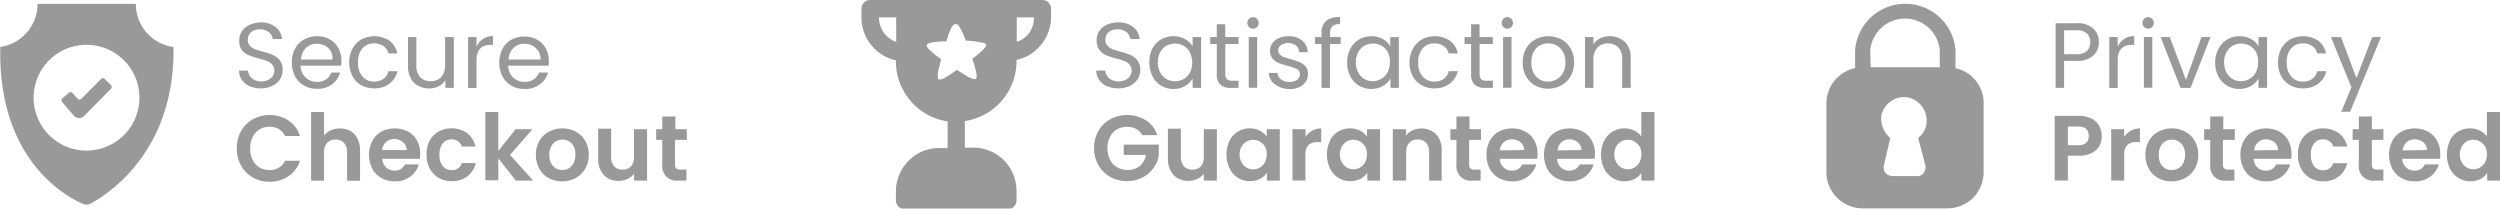 <svg xmlns="http://www.w3.org/2000/svg" viewBox="0 0 323.7 27"><defs><clipPath id="A" transform="translate(-4.96 -2.5)"><path d="M0 0h90v32H0z" fill="none"/></clipPath><clipPath id="B" transform="translate(-4.96 -2.5)"><path d="M4.96 3.01H27.4v25.98H4.96z" fill="none"/></clipPath><clipPath id="C" transform="translate(-4.96 -2.5)"><path d="M116 0h98v32h-98z" fill="none"/></clipPath><clipPath id="D" transform="translate(-4.96 -2.5)"><path d="M115 2h28v28h-28z" fill="none"/></clipPath><clipPath id="E" transform="translate(-4.96 -2.5)"><path d="M241.4 2h28v28h-28z" fill="none"/></clipPath><clipPath id="F" transform="translate(-4.96 -2.5)"><path d="M241.4 2.5h20.38v27H241.4z" fill="none"/></clipPath><path id="G" d="M161.72 3.5a.74.74 0 0 1-.21-.53.72.72 0 0 1 .21-.53.75.75 0 0 1 .53-.22.7.7 0 0 1 .51.22.72.72 0 0 1 .21.53.74.74 0 0 1-.21.53.69.69 0 0 1-.51.21.74.74 0 0 1-.53-.21zm1.06 1.28v6.58h-1.09V4.8z"/><path id="H" d="M190.22 18.11v3.21a.63.63 0 0 0 .17.49.77.77 0 0 0 .54.15h.78v1.42h-1a1.86 1.86 0 0 1-2.13-2.07v-3.2h-.79v-1.38h.79v-1.65h1.69v1.65h1.49v1.38z"/></defs><g clip-path="url(#A)"><g clip-path="url(#B)" fill="#999"><path d="M22.43 6.08A5.61 5.61 0 0 1 17.59.61V.5H4.86v.1A5.64 5.64 0 0 1 .04 6.08c-.34 14.51 8.37 19.3 10.67 20.31a1.22 1.22 0 0 0 .53.1 1.2 1.2 0 0 0 .53-.15c2.24-1.21 10.93-6.79 10.69-20.26zM11.21 19.5a6.85 6.85 0 1 1 4.83-2 6.91 6.91 0 0 1-4.84 2zm-.32-4.48a.79.79 0 0 1-.31.2.92.92 0 0 1-.36.07 1 1 0 0 1-.66-.31L8.04 13.2l-.06-.1a.29.29 0 0 1 0-.13.27.27 0 0 1 0-.12.39.39 0 0 1 .08-.1l.88-.75a.34.34 0 0 1 .24-.07.26.26 0 0 1 .21.11l.67.76a.25.25 0 0 0 .1.08.31.31 0 0 0 .13 0 .28.28 0 0 0 .13 0 .2.2 0 0 0 .1-.08l2.58-2.58a.32.32 0 0 1 .22-.1.33.33 0 0 1 .23.1l.83.81a.23.23 0 0 1 .07.1.27.27 0 0 1 0 .12.24.24 0 0 1 0 .12.26.26 0 0 1-.07.11z"/></g></g><g clip-path="url(#C)"><g clip-path="url(#D)"><path d="M134.97 0h-22.32a1.11 1.11 0 0 0-.78.33 1.13 1.13 0 0 0-.33.79v1.13a5.66 5.66 0 0 0 1.25 3.56 5.59 5.59 0 0 0 3.21 2v.11a7.91 7.91 0 0 0 1.91 5.16 7.8 7.8 0 0 0 4.79 2.64.11.11 0 0 0 0 .08v3.37h-1.12a5.51 5.51 0 0 0-3.94 1.65 5.62 5.62 0 0 0-1.64 4v1.12a1.14 1.14 0 0 0 .33.8 1.11 1.11 0 0 0 .78.33h13.39a1.11 1.11 0 0 0 .79-.33 1.14 1.14 0 0 0 .33-.8v-1.19a5.69 5.69 0 0 0-1.63-4 5.6 5.6 0 0 0-3.95-1.63h-1.11v-3.45a7.8 7.8 0 0 0 4.79-2.64 7.9 7.9 0 0 0 1.9-5.16v-.11a5.56 5.56 0 0 0 3.21-2 5.67 5.67 0 0 0 1.26-3.56V1.12a1.11 1.11 0 0 0-.09-.43 1.26 1.26 0 0 0-.24-.36 1.23 1.23 0 0 0-.36-.25 1.26 1.26 0 0 0-.43-.08zm-18.93 5.43a3.35 3.35 0 0 1-1.62-1.23 3.39 3.39 0 0 1-.61-1.95h2.23zm11.61.58a1.84 1.84 0 0 1-.27.34 11.36 11.36 0 0 1-1.45 1.23h0a.14.14 0 0 0 0 .06v.05a12.15 12.15 0 0 1 .46 1.67 3.07 3.07 0 0 1 .07.42c0 .44-.12.54-.48.43a4.42 4.42 0 0 1-1-.49l-1-.62a.12.12 0 0 0-.16 0 13.64 13.64 0 0 1-1.54 1 1.9 1.9 0 0 1-.56.21c-.16 0-.24 0-.26-.19a2.15 2.15 0 0 1 0-.8 15 15 0 0 1 .38-1.5.19.19 0 0 0 0-.07.14.14 0 0 0-.08-.16 11 11 0 0 1-1.45-1.18 1.69 1.69 0 0 1-.29-.37.34.34 0 0 1 0-.23l.06-.1a.21.21 0 0 1 .1-.06 1.92 1.92 0 0 1 .65-.18 11 11 0 0 1 1.72-.11h0 0 0 0a8.68 8.68 0 0 1 .58-1.67 1.48 1.48 0 0 1 .35-.47.41.41 0 0 1 .13-.08.37.37 0 0 1 .15 0 .42.42 0 0 1 .15 0l.12.09a2 2 0 0 1 .42.66 8.35 8.35 0 0 1 .59 1.37h0 0 .05.05a14.21 14.21 0 0 1 1.9.24 1.91 1.91 0 0 1 .47.12c.2.08.22.19.1.39zm4-.58V2.25h2.23a3.39 3.39 0 0 1-.61 2 3.35 3.35 0 0 1-1.65 1.18z" fill="#999" fill-rule="evenodd"/></g></g><g clip-path="url(#E)"><g clip-path="url(#F)"><path d="M253.2 8.83V6.5a6.52 6.52 0 0 0-13 0v2.31a4.82 4.82 0 0 0-2.65 1.61 4.75 4.75 0 0 0-1.07 2.91v8.93a4.68 4.68 0 0 0 .36 1.81 4.69 4.69 0 0 0 2.55 2.55 4.71 4.71 0 0 0 1.81.36h10.94a4.63 4.63 0 0 0 1.8-.36 4.55 4.55 0 0 0 1.54-1 4.94 4.94 0 0 0 1-1.53 4.68 4.68 0 0 0 .36-1.81v-8.93a4.61 4.61 0 0 0-1-2.89 4.55 4.55 0 0 0-2.64-1.63zm-3.91 12.55a1.35 1.35 0 0 1 0 .53 1.28 1.28 0 0 1-.22.49 1 1 0 0 1-.9.4h-3.13a1.21 1.21 0 0 1-.49-.11 1.46 1.46 0 0 1-.41-.29 1.09 1.09 0 0 1-.21-.48 1.19 1.19 0 0 1 0-.53l.82-3.52a3.27 3.27 0 0 1-1.11-3.12 3.13 3.13 0 0 1 .83-1.34 3.08 3.08 0 0 1 1.38-.76 2.85 2.85 0 0 1 1.33 0 2.9 2.9 0 0 1 1.18.61 3 3 0 0 1 1.1 2.31 2.91 2.91 0 0 1-.27 1.29 2.94 2.94 0 0 1-.83 1zM242.16 6.5a4.52 4.52 0 0 1 9 0v2.21h-8.94z" fill="#999"/></g></g><g fill="#999"><path d="M32.33 11.17a2.53 2.53 0 0 1-1-.82 2.1 2.1 0 0 1-.39-1.21h1.17a1.59 1.59 0 0 0 .49 1 2.07 2.07 0 0 0 2.46 0 1.33 1.33 0 0 0 .46-1 1.12 1.12 0 0 0-.27-.78 1.56 1.56 0 0 0-.66-.45 8.63 8.63 0 0 0-1.07-.34 9.32 9.32 0 0 1-1.32-.43 2.06 2.06 0 0 1-.87-.64 2 2 0 0 1-.36-1.24 2.15 2.15 0 0 1 .35-1.21 2.27 2.27 0 0 1 1-.82 3.46 3.46 0 0 1 1.42-.33 3 3 0 0 1 1.93.6 2.19 2.19 0 0 1 .85 1.56h-1.2a1.33 1.33 0 0 0-.5-.88 1.81 1.81 0 0 0-1.18-.38 1.69 1.69 0 0 0-1.12.36 1.25 1.25 0 0 0-.43 1 1 1 0 0 0 .26.75 1.67 1.67 0 0 0 .63.44c.25.1.61.21 1.06.34a9.41 9.41 0 0 1 1.34.45 2.24 2.24 0 0 1 .86.68 2 2 0 0 1 .36 1.26 2.27 2.27 0 0 1-.32 1.15 2.39 2.39 0 0 1-1 .87 3.13 3.13 0 0 1-1.5.34 3.7 3.7 0 0 1-1.45-.27zM44.17 8.5h-5.25a2.17 2.17 0 0 0 .65 1.54 2.11 2.11 0 0 0 1.48.56 2 2 0 0 0 1.18-.33 1.73 1.73 0 0 0 .67-.88h1.14a2.86 2.86 0 0 1-1 1.5 3.16 3.16 0 0 1-2 .61 3.31 3.31 0 0 1-1.67-.42 3 3 0 0 1-1.16-1.19 3.7 3.7 0 0 1-.42-1.79 3.78 3.78 0 0 1 .41-1.79 2.82 2.82 0 0 1 1.14-1.18 3.4 3.4 0 0 1 1.7-.44 3.26 3.26 0 0 1 1.65.41 2.78 2.78 0 0 1 1.11 1.12 3.13 3.13 0 0 1 .4 1.59 5 5 0 0 1-.03.69zM42.8 6.6a1.75 1.75 0 0 0-.75-.7 2.26 2.26 0 0 0-1-.24 2 2 0 0 0-1.42.54 2.14 2.14 0 0 0-.65 1.51h4.06a2.08 2.08 0 0 0-.24-1.15zm2.85-.31a3 3 0 0 1 1.13-1.18 3.6 3.6 0 0 1 3.66.17 2.77 2.77 0 0 1 1 1.63H50.3a1.72 1.72 0 0 0-.65-.95 2 2 0 0 0-1.21-.34 1.94 1.94 0 0 0-1.51.64 2.65 2.65 0 0 0-.57 1.82 2.67 2.67 0 0 0 .57 1.83 1.94 1.94 0 0 0 1.51.65 2 2 0 0 0 1.2-.34 1.68 1.68 0 0 0 .66-1h1.18a2.92 2.92 0 0 1-1.06 1.62 3.15 3.15 0 0 1-2 .6 3.28 3.28 0 0 1-1.66-.42 2.92 2.92 0 0 1-1.13-1.18 3.85 3.85 0 0 1-.41-1.8 3.78 3.78 0 0 1 .43-1.75zM58.76 4.8v6.58h-1.09v-1a2.15 2.15 0 0 1-.87.79 2.65 2.65 0 0 1-1.23.28 2.87 2.87 0 0 1-1.38-.32 2.26 2.26 0 0 1-1-1 3.09 3.09 0 0 1-.36-1.55V4.8h1.08v3.7a2.12 2.12 0 0 0 .49 1.49 1.76 1.76 0 0 0 1.35.52 1.81 1.81 0 0 0 1.38-.54 2.24 2.24 0 0 0 .5-1.57V4.8zm3.77.24a2.26 2.26 0 0 1 1.3-.36v1.13h-.29c-1.22 0-1.84.66-1.84 2v3.58h-1.09V4.8h1.09v1.25a2.38 2.38 0 0 1 .83-1.01zm8.51 3.46H65.8a2.17 2.17 0 0 0 .65 1.54 2.11 2.11 0 0 0 1.48.56 2 2 0 0 0 1.18-.33 1.73 1.73 0 0 0 .67-.88h1.18a2.86 2.86 0 0 1-1.06 1.54 3.16 3.16 0 0 1-2 .59 3.31 3.31 0 0 1-1.67-.42 3 3 0 0 1-1.16-1.19 3.7 3.7 0 0 1-.42-1.79 3.78 3.78 0 0 1 .41-1.79 2.82 2.82 0 0 1 1.14-1.18 3.4 3.4 0 0 1 1.7-.42 3.26 3.26 0 0 1 1.65.41 2.78 2.78 0 0 1 1.11 1.12 3.13 3.13 0 0 1 .4 1.59 5 5 0 0 1-.02.65zm-1.37-1.9a1.75 1.75 0 0 0-.75-.7 2.26 2.26 0 0 0-1-.24 2 2 0 0 0-1.42.54 2.14 2.14 0 0 0-.65 1.51H70a2.08 2.08 0 0 0-.32-1.15zM31.22 16.96a4 4 0 0 1 1.52-1.52 4.56 4.56 0 0 1 4.63.17 3.8 3.8 0 0 1 1.47 2h-1.93a2 2 0 0 0-.81-.9 2.38 2.38 0 0 0-1.2-.3 2.49 2.49 0 0 0-1.31.35 2.28 2.28 0 0 0-.88 1 3.12 3.12 0 0 0-.32 1.47 3.07 3.07 0 0 0 .32 1.45 2.33 2.33 0 0 0 .88 1 2.58 2.58 0 0 0 1.31.34 2.28 2.28 0 0 0 1.2-.31 2 2 0 0 0 .81-.9h1.93a3.72 3.72 0 0 1-1.47 2 4.24 4.24 0 0 1-2.46.72 4.3 4.3 0 0 1-2.17-.55 4 4 0 0 1-1.52-1.52 4.34 4.34 0 0 1-.56-2.2 4.41 4.41 0 0 1 .56-2.3zm14.15 0a2.33 2.33 0 0 1 .92 1 3.38 3.38 0 0 1 .33 1.54v3.9h-1.68v-3.7a1.68 1.68 0 0 0-.4-1.2 1.37 1.37 0 0 0-1.08-.43 1.39 1.39 0 0 0-1.09.43 1.69 1.69 0 0 0-.41 1.21v3.68h-1.68V14.5h1.68v3.06a2.19 2.19 0 0 1 .87-.68 2.77 2.77 0 0 1 1.2-.25 2.69 2.69 0 0 1 1.34.33zm8.98 3.6h-4.86a1.65 1.65 0 0 0 .5 1.12 1.53 1.53 0 0 0 1.09.41 1.39 1.39 0 0 0 1.34-.8h1.81a3 3 0 0 1-1.11 1.58 3.22 3.22 0 0 1-2 .61 3.51 3.51 0 0 1-1.72-.42 3 3 0 0 1-1.19-1.21 4 4 0 0 1 0-3.61 3 3 0 0 1 1.18-1.2 3.77 3.77 0 0 1 3.44 0 2.82 2.82 0 0 1 1.16 1.16 3.45 3.45 0 0 1 .42 1.72 4.29 4.29 0 0 1-.06.64zm-1.69-1.13a1.36 1.36 0 0 0-.47-1 1.68 1.68 0 0 0-1.15-.43 1.56 1.56 0 0 0-1.05.38 1.65 1.65 0 0 0-.52 1.05zm2.95-1.18a3 3 0 0 1 1.16-1.2 3.34 3.34 0 0 1 1.71-.43 3.28 3.28 0 0 1 2 .62 3 3 0 0 1 1.09 1.73H59.8a1.37 1.37 0 0 0-.49-.68 1.44 1.44 0 0 0-.85-.24 1.38 1.38 0 0 0-1.14.52 2.31 2.31 0 0 0-.42 1.48 2.3 2.3 0 0 0 .42 1.45 1.38 1.38 0 0 0 1.14.52 1.28 1.28 0 0 0 1.34-.91h1.81a3.15 3.15 0 0 1-1.09 1.72 3.26 3.26 0 0 1-2 .63 3.44 3.44 0 0 1-1.71-.42 3.11 3.11 0 0 1-1.16-1.2 3.75 3.75 0 0 1-.42-1.81 3.68 3.68 0 0 1 .38-1.78zm11.17 5.13l-2.26-2.88v2.84h-1.68V14.5h1.68v5.05l2.24-2.82h2.18l-2.9 3.33 3 3.32zm4.26-.32a3.06 3.06 0 0 1-1.21-1.21 3.64 3.64 0 0 1-.44-1.8 3.54 3.54 0 0 1 .45-1.8 3.09 3.09 0 0 1 1.23-1.2 3.74 3.74 0 0 1 3.48 0 3.09 3.09 0 0 1 1.23 1.2 3.54 3.54 0 0 1 .45 1.8 3.44 3.44 0 0 1-.46 1.8 3.23 3.23 0 0 1-1.25 1.21 3.66 3.66 0 0 1-1.76.42 3.51 3.51 0 0 1-1.72-.42zm2.58-1.26a1.6 1.6 0 0 0 .64-.67 2.21 2.21 0 0 0 .24-1.08 2 2 0 0 0-.46-1.46 1.65 1.65 0 0 0-1.22-.51 1.62 1.62 0 0 0-1.21.51 2.06 2.06 0 0 0-.48 1.46 2.05 2.05 0 0 0 .48 1.45 1.56 1.56 0 0 0 1.19.51 1.72 1.72 0 0 0 .86-.21zm10.16-5.07v6.65h-1.69v-.88a2.23 2.23 0 0 1-.84.67 2.57 2.57 0 0 1-1.14.25 2.82 2.82 0 0 1-1.38-.33 2.32 2.32 0 0 1-.94-1 3.2 3.2 0 0 1-.34-1.53v-3.9h1.68v3.66a1.75 1.75 0 0 0 .39 1.22 1.43 1.43 0 0 0 1.08.42 1.45 1.45 0 0 0 1.1-.42 1.75 1.75 0 0 0 .39-1.22v-3.59zm3.62 1.38v3.21a.63.63 0 0 0 .16.49.79.79 0 0 0 .54.15h.78v1.42h-1a1.86 1.86 0 0 1-2.13-2.07v-3.2h-.79v-1.38h.79v-1.65h1.7v1.65h1.48v1.38zm55.93-6.94a2.53 2.53 0 0 1-1-.82 2.1 2.1 0 0 1-.39-1.21h1.17a1.59 1.59 0 0 0 .49 1 2.07 2.07 0 0 0 2.46 0 1.33 1.33 0 0 0 .46-1 1.12 1.12 0 0 0-.27-.78 1.56 1.56 0 0 0-.66-.45 8.63 8.63 0 0 0-1.07-.34 9.32 9.32 0 0 1-1.32-.43 2.06 2.06 0 0 1-.85-.68 2 2 0 0 1-.36-1.24 2.15 2.15 0 0 1 .35-1.21 2.27 2.27 0 0 1 1-.82 3.46 3.46 0 0 1 1.44-.29 3 3 0 0 1 1.93.59 2.19 2.19 0 0 1 .85 1.56h-1.2a1.33 1.33 0 0 0-.5-.88 1.81 1.81 0 0 0-1.18-.37 1.69 1.69 0 0 0-1.12.36 1.25 1.25 0 0 0-.43 1 1 1 0 0 0 .26.75 1.67 1.67 0 0 0 .63.44c.25.1.61.21 1.06.34a9.41 9.41 0 0 1 1.34.45 2.24 2.24 0 0 1 .86.68 2 2 0 0 1 .36 1.26 2.27 2.27 0 0 1-.32 1.15 2.39 2.39 0 0 1-1 .87 3.13 3.13 0 0 1-1.5.34 3.7 3.7 0 0 1-1.49-.27zm5.88-4.88a3 3 0 0 1 1.12-1.18 3.1 3.1 0 0 1 1.59-.42 3 3 0 0 1 1.5.37 2.52 2.52 0 0 1 1 .94V4.8h1.1v6.58h-1.1v-1.23a2.63 2.63 0 0 1-1 1 2.89 2.89 0 0 1-1.49.37 3 3 0 0 1-1.59-.43 3 3 0 0 1-1.11-1.21 3.8 3.8 0 0 1-.41-1.78 3.73 3.73 0 0 1 .39-1.81zm4.86.49a2.14 2.14 0 0 0-.81-.85 2.28 2.28 0 0 0-1.12-.29 2.25 2.25 0 0 0-1.12.29 2 2 0 0 0-.8.84 2.67 2.67 0 0 0-.3 1.29 2.74 2.74 0 0 0 .3 1.32 2.12 2.12 0 0 0 .8.85 2.15 2.15 0 0 0 1.12.29 2.18 2.18 0 0 0 1.12-.29 2.14 2.14 0 0 0 .81-.85 2.71 2.71 0 0 0 .3-1.3 2.68 2.68 0 0 0-.33-1.3zm4.58-1.08v3.88a.88.88 0 0 0 .21.67 1 1 0 0 0 .7.2h.81v.93h-1a1.94 1.94 0 0 1-1.36-.42 1.78 1.78 0 0 1-.46-1.38V5.7h-.85v-.9h.85V3.14h1.09V4.8h1.72v.9z"/><use href="#G"/><path d="M165.61 11.23a2.5 2.5 0 0 1-.95-.72 1.93 1.93 0 0 1-.38-1.07h1.13a1.12 1.12 0 0 0 .46.84 1.71 1.71 0 0 0 1.09.33 1.62 1.62 0 0 0 1-.28.92.92 0 0 0 .35-.74.69.69 0 0 0-.38-.64 5.79 5.79 0 0 0-1.19-.42 8.9 8.9 0 0 1-1.19-.38 2.19 2.19 0 0 1-.78-.57 1.47 1.47 0 0 1-.32-1 1.68 1.68 0 0 1 .28-.95 2 2 0 0 1 .84-.69 3.08 3.08 0 0 1 1.26-.25 2.75 2.75 0 0 1 1.77.55 2 2 0 0 1 .72 1.52h-1.09a1.25 1.25 0 0 0-.42-.87 1.79 1.79 0 0 0-1.95-.06.85.85 0 0 0-.35.7.74.74 0 0 0 .22.54 1.49 1.49 0 0 0 .53.33l.89.28a8.11 8.11 0 0 1 1.15.38 2 2 0 0 1 .74.54 1.4 1.4 0 0 1 .31 1 1.69 1.69 0 0 1-.29 1 2 2 0 0 1-.83.68 2.92 2.92 0 0 1-1.26.25 3.35 3.35 0 0 1-1.36-.3zm7.97-5.53h-1.38v5.68h-1.09V5.7h-.85v-.9h.85v-.47a2.06 2.06 0 0 1 .57-1.61 2.7 2.7 0 0 1 1.83-.51v.91a1.46 1.46 0 0 0-1 .28 1.28 1.28 0 0 0-.29.93v.47h1.38zm1.27.59a3 3 0 0 1 1.12-1.18 3.1 3.1 0 0 1 1.59-.42 3 3 0 0 1 1.5.37 2.45 2.45 0 0 1 .95.94V4.8h1.11v6.58h-1.08v-1.23a2.6 2.6 0 0 1-1 1 3.17 3.17 0 0 1-3.08-.06 3 3 0 0 1-1.12-1.21 3.8 3.8 0 0 1-.41-1.78 3.73 3.73 0 0 1 .42-1.81zm4.86.49a2.14 2.14 0 0 0-.81-.85 2.31 2.31 0 0 0-2.24 0 2.09 2.09 0 0 0-.8.84 2.67 2.67 0 0 0-.3 1.29 2.74 2.74 0 0 0 .3 1.32 2.19 2.19 0 0 0 .8.85 2.19 2.19 0 0 0 3-.85 2.71 2.71 0 0 0 .3-1.3 2.68 2.68 0 0 0-.25-1.3zm3.25-.49a3 3 0 0 1 1.14-1.18 3.6 3.6 0 0 1 3.66.17 2.81 2.81 0 0 1 1 1.63h-1.18a1.72 1.72 0 0 0-.65-.95 2.05 2.05 0 0 0-1.21-.34 1.92 1.92 0 0 0-1.51.64 2.6 2.6 0 0 0-.58 1.82 2.63 2.63 0 0 0 .58 1.83 1.93 1.93 0 0 0 1.51.65 2 2 0 0 0 1.2-.34 1.68 1.68 0 0 0 .66-1h1.18a2.92 2.92 0 0 1-1.06 1.62 3.19 3.19 0 0 1-2 .6 3.25 3.25 0 0 1-1.66-.42 2.94 2.94 0 0 1-1.14-1.18 3.85 3.85 0 0 1-.4-1.8 3.78 3.78 0 0 1 .46-1.75zm8.62-.59v3.88a.92.92 0 0 0 .2.67 1 1 0 0 0 .71.2h.81v.93h-1a2 2 0 0 1-1.37-.42 1.82 1.82 0 0 1-.45-1.38V5.7h-.85v-.9h.85V3.14h1.09V4.8h1.72v.9z"/><use href="#G" x="32.93"/><path d="M198.76 11.06a2.92 2.92 0 0 1-1.17-1.19 3.59 3.59 0 0 1-.43-1.79 3.6 3.6 0 0 1 .44-1.79 3 3 0 0 1 1.19-1.18 3.63 3.63 0 0 1 3.39 0 3 3 0 0 1 1.19 1.18 3.57 3.57 0 0 1 .44 1.79 3.5 3.5 0 0 1-.45 1.79 3.1 3.1 0 0 1-1.22 1.19 3.48 3.48 0 0 1-1.7.42 3.38 3.38 0 0 1-1.68-.42zm2.78-.78a2.12 2.12 0 0 0 .83-.85 2.62 2.62 0 0 0 .32-1.35 2.7 2.7 0 0 0-.31-1.35 2.08 2.08 0 0 0-.82-.84 2.26 2.26 0 0 0-1.09-.27 2.3 2.3 0 0 0-1.1.27 2 2 0 0 0-.79.84 2.81 2.81 0 0 0-.3 1.35 2.85 2.85 0 0 0 .29 1.36 2 2 0 0 0 1.87 1.12 2.22 2.22 0 0 0 1.1-.28zm8.85-4.87a2.77 2.77 0 0 1 .75 2.09v3.88h-1.1V7.66a2.16 2.16 0 0 0-.49-1.51 1.76 1.76 0 0 0-1.35-.52 1.8 1.8 0 0 0-1.37.54 2.2 2.2 0 0 0-.51 1.57v3.64h-1.09V4.8h1.09v.94a2.14 2.14 0 0 1 .88-.78 2.9 2.9 0 0 1 3.17.45zM147.9 17.5a2 2 0 0 0-.79-.8 2.37 2.37 0 0 0-1.18-.28 2.55 2.55 0 0 0-1.32.34 2.32 2.32 0 0 0-.9 1 3.12 3.12 0 0 0-.32 1.44 3.08 3.08 0 0 0 .33 1.46 2.25 2.25 0 0 0 .92 1A2.72 2.72 0 0 0 146 22a2.4 2.4 0 0 0 1.58-.51 2.5 2.5 0 0 0 .8-1.43h-2.88v-1.34h4.54v1.46a4 4 0 0 1-2.15 2.82 4.18 4.18 0 0 1-1.95.45 4.4 4.4 0 0 1-2.19-.55 3.92 3.92 0 0 1-1.53-1.52 4.34 4.34 0 0 1-.56-2.2 4.41 4.41 0 0 1 .56-2.22 3.92 3.92 0 0 1 1.53-1.52 4.67 4.67 0 0 1 4.64.14 3.5 3.5 0 0 1 1.44 1.92zm9.66-.77v6.65h-1.69v-.88a2.27 2.27 0 0 1-.85.67 2.53 2.53 0 0 1-1.13.25 2.82 2.82 0 0 1-1.38-.33 2.26 2.26 0 0 1-.94-1 3.2 3.2 0 0 1-.35-1.53v-3.9h1.68v3.66a1.76 1.76 0 0 0 .4 1.22 1.4 1.4 0 0 0 1.08.42 1.42 1.42 0 0 0 1.09-.42 1.71 1.71 0 0 0 .4-1.22v-3.59zm1.63 1.51a2.87 2.87 0 0 1 2.63-1.62 2.67 2.67 0 0 1 2.2 1.06v-.95h1.69v6.65h-1.67v-1a2.55 2.55 0 0 1-.9.78 3 3 0 0 1-2.84-.13 2.94 2.94 0 0 1-1.09-1.22 4.13 4.13 0 0 1 0-3.59zm4.59.76a1.75 1.75 0 0 0-.65-.67 1.79 1.79 0 0 0-1.74 0 1.72 1.72 0 0 0-.64.67 2 2 0 0 0-.25 1 2.09 2.09 0 0 0 .25 1 1.78 1.78 0 0 0 .64.69 1.67 1.67 0 0 0 .86.24 1.71 1.71 0 0 0 .88-.24 1.68 1.68 0 0 0 .65-.67 2.42 2.42 0 0 0 0-2.1zm6.1-2.07a2.34 2.34 0 0 1 1.19-.3v1.77h-.44a1.71 1.71 0 0 0-1.2.37 1.74 1.74 0 0 0-.4 1.29v3.32h-1.68v-6.65h1.69v1a2.41 2.41 0 0 1 .84-.8zm2.29 1.31a3 3 0 0 1 1.09-1.2 2.92 2.92 0 0 1 1.54-.42 2.75 2.75 0 0 1 1.31.3 2.55 2.55 0 0 1 .89.76v-.95h1.69v6.65h-1.65v-1a2.51 2.51 0 0 1-.89.78 3 3 0 0 1-2.85-.13 3 3 0 0 1-1.09-1.22 4.23 4.23 0 0 1 0-3.59zm4.59.76a1.75 1.75 0 0 0-.65-.67 1.67 1.67 0 0 0-.87-.23 1.73 1.73 0 0 0-.87.22 1.8 1.8 0 0 0-.64.67 2.13 2.13 0 0 0-.25 1 2.2 2.2 0 0 0 .25 1 1.73 1.73 0 0 0 .65.69 1.64 1.64 0 0 0 .86.24 1.75 1.75 0 0 0 1.52-.91 2.42 2.42 0 0 0 0-2.1zm9.18-1.62a2.87 2.87 0 0 1 .73 2.1v3.9h-1.63V19.7a1.73 1.73 0 0 0-.39-1.21 1.4 1.4 0 0 0-1.08-.43 1.42 1.42 0 0 0-1.1.43 1.68 1.68 0 0 0-.4 1.21v3.68h-1.73v-6.65h1.7v.83a2.27 2.27 0 0 1 .85-.68 2.81 2.81 0 0 1 3.07.5z"/><use href="#H"/><path d="M199.04 20.56h-4.86a1.61 1.61 0 0 0 .5 1.12 1.53 1.53 0 0 0 1.09.41 1.37 1.37 0 0 0 1.33-.8h1.82a3.09 3.09 0 0 1-1.11 1.58 3.22 3.22 0 0 1-2 .61 3.48 3.48 0 0 1-1.72-.42 3 3 0 0 1-1.19-1.21 3.63 3.63 0 0 1-.43-1.8 3.75 3.75 0 0 1 .42-1.81 2.9 2.9 0 0 1 1.18-1.2 3.77 3.77 0 0 1 3.44 0 2.88 2.88 0 0 1 1.16 1.16 3.45 3.45 0 0 1 .41 1.72 4.36 4.36 0 0 1-.04.64zm-1.7-1.13a1.32 1.32 0 0 0-.46-1 1.68 1.68 0 0 0-1.12-.39 1.52 1.52 0 0 0-1.05.38 1.65 1.65 0 0 0-.52 1.05zm9.12 1.13h-4.86a1.65 1.65 0 0 0 .5 1.12 1.53 1.53 0 0 0 1.1.41 1.38 1.38 0 0 0 1.33-.8h1.81a3.07 3.07 0 0 1-1.1 1.58 3.27 3.27 0 0 1-2 .61 3.51 3.51 0 0 1-1.72-.42 3.08 3.08 0 0 1-1.19-1.21 4.09 4.09 0 0 1 0-3.61 2.94 2.94 0 0 1 1.17-1.2 3.77 3.77 0 0 1 3.44 0 2.82 2.82 0 0 1 1.16 1.16 3.45 3.45 0 0 1 .42 1.72 4.29 4.29 0 0 1-.06.64zm-1.69-1.13a1.36 1.36 0 0 0-.47-1 1.66 1.66 0 0 0-1.12-.39 1.56 1.56 0 0 0-1 .38 1.7 1.7 0 0 0-.52 1.05zm2.93-1.19a3 3 0 0 1 1.1-1.2 2.93 2.93 0 0 1 1.55-.42 2.77 2.77 0 0 1 1.23.28 2.45 2.45 0 0 1 .94.75V14.5h1.7v8.88h-1.7v-1a2.25 2.25 0 0 1-.88.79 2.71 2.71 0 0 1-1.3.3 2.84 2.84 0 0 1-1.54-.43 3 3 0 0 1-1.1-1.22 4.23 4.23 0 0 1 0-3.59zm4.59.76a1.71 1.71 0 0 0-1.52-.9 1.76 1.76 0 0 0-.87.22 1.88 1.88 0 0 0-.64.67 2.13 2.13 0 0 0-.24 1 2.2 2.2 0 0 0 .24 1 1.81 1.81 0 0 0 .65.69 1.64 1.64 0 0 0 .86.24 1.68 1.68 0 0 0 .87-.24 1.62 1.62 0 0 0 .65-.67 2.42 2.42 0 0 0 0-2.1zm58.75-11.81a3 3 0 0 1-2.18.69h-1.6v3.5h-1.1V3.01h2.7a3 3 0 0 1 2.18.69 2.29 2.29 0 0 1 .72 1.8 2.29 2.29 0 0 1-.72 1.69zm-.84-.58a1.52 1.52 0 0 0 .44-1.11 1.55 1.55 0 0 0-.43-1.17 1.88 1.88 0 0 0-1.35-.41h-1.6v3.1h1.6a1.92 1.92 0 0 0 1.34-.41zm4.84-1.57a2.26 2.26 0 0 1 1.3-.36v1.13h-.3c-1.22 0-1.84.66-1.84 2v3.58h-1.09V4.8h1.09v1.25a2.38 2.38 0 0 1 .84-1.01z"/><use href="#G" x="115.9"/><path d="M283.04 10.34l2-5.54h1.17l-2.58 6.58h-1.29l-2.58-6.58h1.18zm4.23-4.05a3 3 0 0 1 1.12-1.18 3.1 3.1 0 0 1 1.59-.42 3 3 0 0 1 1.5.37 2.45 2.45 0 0 1 .95.94V4.8h1.11v6.58h-1.11v-1.23a2.6 2.6 0 0 1-1 1 3.17 3.17 0 0 1-3.08-.06 3 3 0 0 1-1.12-1.21 3.8 3.8 0 0 1-.41-1.78 3.73 3.73 0 0 1 .45-1.81zm4.86.49a2.14 2.14 0 0 0-.81-.85 2.31 2.31 0 0 0-2.24 0 2.09 2.09 0 0 0-.8.84 2.67 2.67 0 0 0-.3 1.29 2.74 2.74 0 0 0 .3 1.32 2.19 2.19 0 0 0 .8.85 2.19 2.19 0 0 0 3-.85 2.71 2.71 0 0 0 .3-1.3 2.68 2.68 0 0 0-.25-1.3zm3.25-.49a3 3 0 0 1 1.14-1.18 3.6 3.6 0 0 1 3.66.17 2.81 2.81 0 0 1 1 1.63h-1.14a1.72 1.72 0 0 0-.65-.95 2.05 2.05 0 0 0-1.21-.34 1.92 1.92 0 0 0-1.51.64 2.6 2.6 0 0 0-.58 1.82 2.63 2.63 0 0 0 .58 1.83 1.93 1.93 0 0 0 1.51.65 2 2 0 0 0 1.2-.34 1.68 1.68 0 0 0 .66-1h1.18a2.92 2.92 0 0 1-1.06 1.62 3.19 3.19 0 0 1-2 .6 3.25 3.25 0 0 1-1.66-.42 2.94 2.94 0 0 1-1.14-1.18 3.85 3.85 0 0 1-.4-1.8 3.78 3.78 0 0 1 .42-1.75zm7.73-1.49l2 5.3 2.05-5.3h1.13l-4 9.67h-1.14l1.31-3.17-2.65-6.5zm-31.25 14.05a2.36 2.36 0 0 1-1 .95 3.61 3.61 0 0 1-1.71.36h-1.4v3.22h-1.71V15h3.08a3.67 3.67 0 0 1 1.66.34 2.29 2.29 0 0 1 1 .92 2.59 2.59 0 0 1 .35 1.33 2.62 2.62 0 0 1-.27 1.26zm-1.75-.35a1.17 1.17 0 0 0 .34-.9c0-.81-.46-1.22-1.37-1.22h-1.33v2.42h1.29a1.46 1.46 0 0 0 1.07-.3zm5.78-1.57a2.36 2.36 0 0 1 1.19-.3v1.77h-.44a1.66 1.66 0 0 0-1.19.37 1.7 1.7 0 0 0-.41 1.29v3.32h-1.68v-6.65h1.68v1a2.41 2.41 0 0 1 .85-.8zm3.55 6.13a3.06 3.06 0 0 1-1.21-1.21 3.64 3.64 0 0 1-.44-1.8 3.54 3.54 0 0 1 .45-1.8 3.09 3.09 0 0 1 1.23-1.2 3.74 3.74 0 0 1 3.48 0 3.09 3.09 0 0 1 1.23 1.2 3.54 3.54 0 0 1 .45 1.8 3.44 3.44 0 0 1-.46 1.8 3.23 3.23 0 0 1-1.25 1.21 3.66 3.66 0 0 1-1.76.42 3.51 3.51 0 0 1-1.72-.42zm2.6-1.26a1.6 1.6 0 0 0 .64-.67 2.21 2.21 0 0 0 .24-1.08 2 2 0 0 0-.49-1.46 1.65 1.65 0 0 0-1.22-.51 1.62 1.62 0 0 0-1.21.51 2.06 2.06 0 0 0-.48 1.46 2.05 2.05 0 0 0 .47 1.46 1.56 1.56 0 0 0 1.19.51 1.72 1.72 0 0 0 .86-.22z"/><use href="#H" x="97.6"/><path d="M296.66 20.56h-4.86a1.61 1.61 0 0 0 .5 1.12 1.53 1.53 0 0 0 1.09.41 1.37 1.37 0 0 0 1.33-.8h1.82a3.09 3.09 0 0 1-1.11 1.58 3.22 3.22 0 0 1-2 .61 3.48 3.48 0 0 1-1.72-.42 3 3 0 0 1-1.19-1.21 3.63 3.63 0 0 1-.43-1.8 3.75 3.75 0 0 1 .42-1.81 2.9 2.9 0 0 1 1.18-1.2 3.77 3.77 0 0 1 3.44 0 2.88 2.88 0 0 1 1.16 1.16 3.45 3.45 0 0 1 .41 1.72 4.36 4.36 0 0 1-.04.64zm-1.7-1.13a1.32 1.32 0 0 0-.46-1 1.68 1.68 0 0 0-1.12-.39 1.52 1.52 0 0 0-1 .38 1.65 1.65 0 0 0-.52 1.05zm2.96-1.18a2.92 2.92 0 0 1 1.16-1.2 3.64 3.64 0 0 1 3.75.19 3 3 0 0 1 1.09 1.73h-1.82a1.29 1.29 0 0 0-.48-.68 1.44 1.44 0 0 0-.85-.24 1.38 1.38 0 0 0-1.14.52 2.31 2.31 0 0 0-.42 1.48 2.3 2.3 0 0 0 .42 1.47 1.38 1.38 0 0 0 1.14.52 1.26 1.26 0 0 0 1.33-.91h1.82a3.11 3.11 0 0 1-1.1 1.72 3.22 3.22 0 0 1-2 .63 3.4 3.4 0 0 1-1.7-.42 3 3 0 0 1-1.16-1.2 3.75 3.75 0 0 1-.42-1.81 3.68 3.68 0 0 1 .38-1.8zm9.19-.14v3.21a.63.63 0 0 0 .16.49.8.8 0 0 0 .55.15h.78v1.42h-1.06a1.85 1.85 0 0 1-2.12-2.07v-3.2h-.8v-1.38h.8v-1.65h1.69v1.65h1.49v1.38zm8.83 2.45h-4.9a1.65 1.65 0 0 0 .5 1.12 1.53 1.53 0 0 0 1.09.41 1.39 1.39 0 0 0 1.34-.8h1.81a3 3 0 0 1-1.11 1.58 3.22 3.22 0 0 1-2 .61 3.51 3.51 0 0 1-1.72-.42 3 3 0 0 1-1.19-1.21 4 4 0 0 1 0-3.61 3 3 0 0 1 1.18-1.2 3.77 3.77 0 0 1 3.44 0 2.82 2.82 0 0 1 1.16 1.16 3.45 3.45 0 0 1 .42 1.72 4.29 4.29 0 0 1-.02.64zm-1.69-1.13a1.36 1.36 0 0 0-.47-1 1.66 1.66 0 0 0-1.12-.39 1.56 1.56 0 0 0-1.05.38 1.65 1.65 0 0 0-.52 1.05zm2.93-1.19a2.9 2.9 0 0 1 2.65-1.62 2.77 2.77 0 0 1 1.23.28 2.52 2.52 0 0 1 .94.75V14.5h1.7v8.88h-1.66v-1a2.25 2.25 0 0 1-.88.79 2.72 2.72 0 0 1-1.31.3 2.81 2.81 0 0 1-1.53-.43 3 3 0 0 1-1.1-1.22 4.23 4.23 0 0 1 0-3.59zm4.59.76a1.75 1.75 0 0 0-.65-.67 1.67 1.67 0 0 0-.87-.23 1.73 1.73 0 0 0-.87.22 1.8 1.8 0 0 0-.64.67 2.13 2.13 0 0 0-.25 1 2.2 2.2 0 0 0 .25 1 1.73 1.73 0 0 0 .65.69 1.64 1.64 0 0 0 .86.24 1.75 1.75 0 0 0 1.52-.91 2.42 2.42 0 0 0 0-2.1z"/></g></svg>